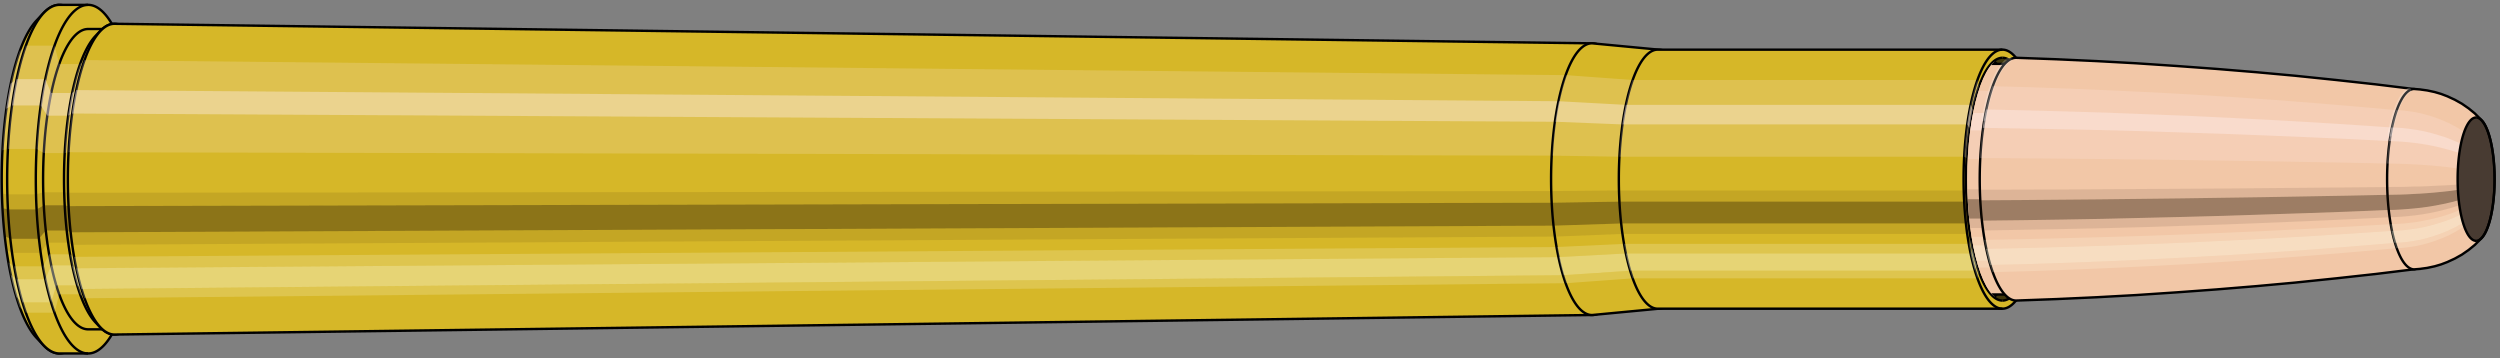 <svg viewBox="-0.425 -1.476 20.595 2.952" xmlns="http://www.w3.org/2000/svg" xmlns:xlink="http://www.w3.org/1999/xlink"><rect x="-0.425" y="-1.476" width="20.595" height="2.952" fill="#808080" stroke="none"/><defs><clipPath id="clip"><ellipse style="fill:white;stroke:none" cx="16.081"  cy="0"  rx="0.3"  ry="1"/><rect style="fill:white;" x="16.081"  y="-2"  width="100"  height="4"/></clipPath></defs><g id="calibersvg"><path style="fill:#d6b728;stroke:black;stroke-width:0.02;" d=" M -0.123 -1.308
 A 0.411 1.371 0 0 0 -0.123 1.308

 L -0.065 1.37
 A 0.431 1.436 0 1 0 -0.065 -1.37
 L -0.123 -1.308
 Z"/>
<path style="fill:#ffefef;opacity:0.2;" d=" M -0.265 -1.051
 A 0.411 1.371 0 0 0 -0.405 -0.238

 L -0.36 -0.249
 A 0.431 1.436 0 0 1 -0.212 -1.1

 L -0.265 -1.051
 Z "/>
<path style="fill:#ffefef;opacity:0.4;" d=" M -0.337 -0.787
 A 0.411 1.371 0 0 0 -0.373 -0.58

 L -0.326 -0.607
 A 0.431 1.436 0 0 1 -0.288 -0.824

 L -0.337 -0.787
 Z "/>
<path style="fill:#201000;opacity:0.1;" d=" M -0.41 0.119
 A 0.411 1.371 0 0 0 -0.405 0.238

 L -0.36 0.249
 A 0.431 1.436 0 0 1 -0.365 0.125

 L -0.41 0.119
 Z "/>
<path style="fill:#201000;opacity:0.4;" d=" M -0.405 0.238
 A 0.411 1.371 0 0 0 -0.387 0.469

 L -0.34 0.491
 A 0.431 1.436 0 0 1 -0.36 0.249

 L -0.405 0.238
 Z "/>
<path style="fill:#201000;opacity:0.1;" d=" M -0.387 0.469
 A 0.411 1.371 0 0 0 -0.373 0.58

 L -0.326 0.607
 A 0.431 1.436 0 0 1 -0.34 0.491

 L -0.387 0.469
 Z "/>
<path style="fill:#ffffe8;opacity:0.2;" d=" M -0.356 0.686
 A 0.411 1.371 0 0 0 -0.337 0.787

 L -0.288 0.824
 A 0.431 1.436 0 0 1 -0.309 0.718

 L -0.356 0.686
 Z "/>
<path style="fill:#ffffe8;opacity:0.4;" d=" M -0.337 0.787
 A 0.411 1.371 0 0 0 -0.291 0.97

 L -0.24 1.015
 A 0.431 1.436 0 0 1 -0.288 0.824

 L -0.337 0.787
 Z "/>
<path style="fill:#ffffe8;opacity:0.2;" d=" M -0.291 0.97
 A 0.411 1.371 0 0 0 -0.265 1.051

 L -0.212 1.1
 A 0.431 1.436 0 0 1 -0.24 1.015

 L -0.291 0.97
 Z "/>
<path style="fill:#d6b728;stroke:black;stroke-width:0.02;" d=" M 0.065 -1.436
 A 0.431 1.436 0 0 0 0.065 1.436

 L 0.301 1.436
 A 0.431 1.436 0 0 0 0.301 -1.436
 L 0.065 -1.436
 Z "/>
<path style="fill:#ffefef;opacity:0.2;" d=" M -0.212 -1.1
 A 0.431 1.436 0 0 0 -0.36 -0.249

 L -0.123 -0.249
 A 0.431 1.436 0 0 1 0.024 -1.1

 L -0.212 -1.1
 Z "/>
<path style="fill:#ffefef;opacity:0.4;" d=" M -0.288 -0.824
 A 0.431 1.436 0 0 0 -0.326 -0.607

 L -0.089 -0.607
 A 0.431 1.436 0 0 1 -0.052 -0.824

 L -0.288 -0.824
 Z "/>
<path style="fill:#201000;opacity:0.1;" d=" M -0.365 0.125
 A 0.431 1.436 0 0 0 -0.36 0.249

 L -0.123 0.249
 A 0.431 1.436 0 0 1 -0.128 0.125

 L -0.365 0.125
 Z "/>
<path style="fill:#201000;opacity:0.4;" d=" M -0.36 0.249
 A 0.431 1.436 0 0 0 -0.34 0.491

 L -0.104 0.491
 A 0.431 1.436 0 0 1 -0.123 0.249

 L -0.36 0.249
 Z "/>
<path style="fill:#201000;opacity:0.1;" d=" M -0.34 0.491
 A 0.431 1.436 0 0 0 -0.326 0.607

 L -0.089 0.607
 A 0.431 1.436 0 0 1 -0.104 0.491

 L -0.34 0.491
 Z "/>
<path style="fill:#ffffe8;opacity:0.2;" d=" M -0.309 0.718
 A 0.431 1.436 0 0 0 -0.288 0.824

 L -0.052 0.824
 A 0.431 1.436 0 0 1 -0.072 0.718

 L -0.309 0.718
 Z "/>
<path style="fill:#ffffe8;opacity:0.4;" d=" M -0.288 0.824
 A 0.431 1.436 0 0 0 -0.24 1.015

 L -0.003 1.015
 A 0.431 1.436 0 0 1 -0.052 0.824

 L -0.288 0.824
 Z "/>
<path style="fill:#ffffe8;opacity:0.2;" d=" M -0.24 1.015
 A 0.431 1.436 0 0 0 -0.212 1.1

 L 0.024 1.1
 A 0.431 1.436 0 0 1 -0.003 1.015

 L -0.24 1.015
 Z "/>
<path style="fill:#d6b728;stroke:black;stroke-width:0.02;" d=" M 0.301 -1.237
 A 0.371 1.237 0 0 0 0.301 1.237

 L 0.473 1.237
 A 0.371 1.237 0 0 0 0.473 -1.237
 L 0.301 -1.237
 Z "/>
<path style="fill:none;stroke:black;stroke-width:0.02;" d=" M 0.301 -1.436
 A 0.431 1.436 0 0 0 0.301 1.436
"/>
<path style="fill:#ffefef;opacity:0.2;" d=" M 0.024 -1.1
 A 0.431 1.436 0 0 0 -0.123 -0.249

 L -0.064 -0.215
 L 0.108 -0.215
 A 0.371 1.237 0 0 1 0.235 -0.948

 L 0.063 -0.948
 L 0.024 -1.1
 Z "/>
<path style="fill:#ffefef;opacity:0.4;" d=" M -0.052 -0.824
 A 0.431 1.436 0 0 0 -0.089 -0.607

 L -0.035 -0.523
 L 0.137 -0.523
 A 0.371 1.237 0 0 1 0.169 -0.71

 L -0.003 -0.71
 L -0.052 -0.824
 Z "/>
<path style="fill:#201000;opacity:0.1;" d=" M -0.128 0.125
 A 0.431 1.436 0 0 0 -0.123 0.249

 L -0.064 0.215
 L 0.108 0.215
 A 0.371 1.237 0 0 1 0.104 0.108

 L -0.069 0.108
 L -0.128 0.125
 Z "/>
<path style="fill:#201000;opacity:0.4;" d=" M -0.123 0.249
 A 0.431 1.436 0 0 0 -0.104 0.491

 L -0.048 0.423
 L 0.125 0.423
 A 0.371 1.237 0 0 1 0.108 0.215

 L -0.064 0.215
 L -0.123 0.249
 Z "/>
<path style="fill:#201000;opacity:0.1;" d=" M -0.104 0.491
 A 0.431 1.436 0 0 0 -0.089 0.607

 L -0.035 0.523
 L 0.137 0.523
 A 0.371 1.237 0 0 1 0.125 0.423

 L -0.048 0.423
 L -0.104 0.491
 Z "/>
<path style="fill:#ffffe8;opacity:0.2;" d=" M -0.072 0.718
 A 0.431 1.436 0 0 0 -0.052 0.824

 L -0.003 0.71
 L 0.169 0.71
 A 0.371 1.237 0 0 1 0.152 0.619

 L -0.02 0.619
 L -0.072 0.718
 Z "/>
<path style="fill:#ffffe8;opacity:0.4;" d=" M -0.052 0.824
 A 0.431 1.436 0 0 0 -0.003 1.015

 L 0.039 0.875
 L 0.211 0.875
 A 0.371 1.237 0 0 1 0.169 0.71

 L -0.003 0.71
 L -0.052 0.824
 Z "/>
<path style="fill:#ffffe8;opacity:0.2;" d=" M -0.003 1.015
 A 0.431 1.436 0 0 0 0.024 1.1

 L 0.063 0.948
 L 0.235 0.948
 A 0.371 1.237 0 0 1 0.211 0.875

 L 0.039 0.875
 L -0.003 1.015
 Z "/>
<path style="fill:#d6b728;stroke:black;stroke-width:0.02;" d=" M 0.362 -1.18
 A 0.371 1.237 0 0 0 0.362 1.18

 L 0.401 1.221
 A 0.384 1.28 0 1 0 0.401 -1.221
 L 0.362 -1.18
 Z "/>
<path style="fill:#ffefef;opacity:0.2;" d=" M 0.235 -0.948
 A 0.371 1.237 0 0 0 0.108 -0.215

 L 0.138 -0.222
 A 0.384 1.28 0 0 1 0.27 -0.981

 L 0.235 -0.948
 Z "/>
<path style="fill:#ffefef;opacity:0.4;" d=" M 0.169 -0.71
 A 0.371 1.237 0 0 0 0.137 -0.523

 L 0.168 -0.541
 A 0.384 1.28 0 0 1 0.202 -0.734

 L 0.169 -0.71
 Z "/>
<path style="fill:#201000;opacity:0.1;" d=" M 0.104 0.108
 A 0.371 1.237 0 0 0 0.108 0.215

 L 0.138 0.222
 A 0.384 1.28 0 0 1 0.134 0.112

 L 0.104 0.108
 Z "/>
<path style="fill:#201000;opacity:0.4;" d=" M 0.108 0.215
 A 0.371 1.237 0 0 0 0.125 0.423

 L 0.155 0.438
 A 0.384 1.28 0 0 1 0.138 0.222

 L 0.108 0.215
 Z "/>
<path style="fill:#201000;opacity:0.1;" d=" M 0.125 0.423
 A 0.371 1.237 0 0 0 0.137 0.523

 L 0.168 0.541
 A 0.384 1.28 0 0 1 0.155 0.438

 L 0.125 0.423
 Z "/>
<path style="fill:#ffffe8;opacity:0.2;" d=" M 0.152 0.619
 A 0.371 1.237 0 0 0 0.169 0.71

 L 0.202 0.734
 A 0.384 1.28 0 0 1 0.184 0.64

 L 0.152 0.619
 Z "/>
<path style="fill:#ffffe8;opacity:0.4;" d=" M 0.169 0.71
 A 0.371 1.237 0 0 0 0.211 0.875

 L 0.245 0.905
 A 0.384 1.28 0 0 1 0.202 0.734

 L 0.169 0.71
 Z "/>
<path style="fill:#ffffe8;opacity:0.2;" d=" M 0.211 0.875
 A 0.371 1.237 0 0 0 0.235 0.948

 L 0.27 0.981
 A 0.384 1.28 0 0 1 0.245 0.905

 L 0.211 0.875
 Z "/>
<path style="fill:#d6b728;stroke:black;stroke-width:0.02;" d=" M 0.518 -1.28
 A 0.384 1.28 0 1 0 0.518 1.28

 L 12.694 1.119
 A 0.336 1.119 0 0 0 12.694 -1.119
 L 0.518 -1.28
 Z "/>
<path style="fill:#ffefef;opacity:0.2;" d=" M 0.27 -0.981
 A 0.384 1.28 0 0 0 0.138 -0.222

 L 12.363 -0.194
 A 0.336 1.119 0 0 1 12.477 -0.857

 L 0.27 -0.981
 Z "/>
<path style="fill:#ffefef;opacity:0.4;" d=" M 0.202 -0.734
 A 0.384 1.28 0 0 0 0.168 -0.541

 L 12.389 -0.473
 A 0.336 1.119 0 0 1 12.418 -0.642

 L 0.202 -0.734
 Z "/>
<path style="fill:#201000;opacity:0.1;" d=" M 0.134 0.112
 A 0.384 1.28 0 0 0 0.138 0.222

 L 12.363 0.194
 A 0.336 1.119 0 0 1 12.359 0.098

 L 0.134 0.112
 Z "/>
<path style="fill:#201000;opacity:0.4;" d=" M 0.138 0.222
 A 0.384 1.28 0 0 0 0.155 0.438

 L 12.378 0.383
 A 0.336 1.119 0 0 1 12.363 0.194

 L 0.138 0.222
 Z "/>
<path style="fill:#201000;opacity:0.1;" d=" M 0.155 0.438
 A 0.384 1.28 0 0 0 0.168 0.541

 L 12.389 0.473
 A 0.336 1.119 0 0 1 12.378 0.383

 L 0.155 0.438
 Z "/>
<path style="fill:#ffffe8;opacity:0.2;" d=" M 0.184 0.64
 A 0.384 1.28 0 0 0 0.202 0.734

 L 12.418 0.642
 A 0.336 1.119 0 0 1 12.402 0.559

 L 0.184 0.64
 Z "/>
<path style="fill:#ffffe8;opacity:0.4;" d=" M 0.202 0.734
 A 0.384 1.28 0 0 0 0.245 0.905

 L 12.456 0.791
 A 0.336 1.119 0 0 1 12.418 0.642

 L 0.202 0.734
 Z "/>
<path style="fill:#ffffe8;opacity:0.2;" d=" M 0.245 0.905
 A 0.384 1.28 0 0 0 0.27 0.981

 L 12.477 0.857
 A 0.336 1.119 0 0 1 12.456 0.791

 L 0.245 0.905
 Z "/>
<path style="fill:#d6b728;stroke:black;stroke-width:0.02;" d=" M 12.703 -1.118
 A 0.336 1.119 0 1 0 12.703 1.118

 L 13.24 1.067
 A 0.32 1.067 0 0 0 13.24 -1.067
 L 12.703 -1.118
 Z "/>
<path style="fill:#ffefef;opacity:0.2;" d=" M 12.477 -0.857
 A 0.336 1.119 0 0 0 12.363 -0.194

 L 12.916 -0.185
 A 0.32 1.067 0 0 1 13.025 -0.817

 L 12.477 -0.857
 Z "/>
<path style="fill:#ffefef;opacity:0.4;" d=" M 12.418 -0.642
 A 0.336 1.119 0 0 0 12.389 -0.473

 L 12.941 -0.451
 A 0.32 1.067 0 0 1 12.969 -0.612

 L 12.418 -0.642
 Z "/>
<path style="fill:#201000;opacity:0.1;" d=" M 12.359 0.098
 A 0.336 1.119 0 0 0 12.363 0.194

 L 12.916 0.185
 A 0.32 1.067 0 0 1 12.912 0.093

 L 12.359 0.098
 Z "/>
<path style="fill:#201000;opacity:0.4;" d=" M 12.363 0.194
 A 0.336 1.119 0 0 0 12.378 0.383

 L 12.93 0.365
 A 0.32 1.067 0 0 1 12.916 0.185

 L 12.363 0.194
 Z "/>
<path style="fill:#201000;opacity:0.1;" d=" M 12.378 0.383
 A 0.336 1.119 0 0 0 12.389 0.473

 L 12.941 0.451
 A 0.32 1.067 0 0 1 12.93 0.365

 L 12.378 0.383
 Z "/>
<path style="fill:#ffffe8;opacity:0.2;" d=" M 12.402 0.559
 A 0.336 1.119 0 0 0 12.418 0.642

 L 12.969 0.612
 A 0.32 1.067 0 0 1 12.954 0.533

 L 12.402 0.559
 Z "/>
<path style="fill:#ffffe8;opacity:0.4;" d=" M 12.418 0.642
 A 0.336 1.119 0 0 0 12.456 0.791

 L 13.005 0.754
 A 0.32 1.067 0 0 1 12.969 0.612

 L 12.418 0.642
 Z "/>
<path style="fill:#ffffe8;opacity:0.2;" d=" M 12.456 0.791
 A 0.336 1.119 0 0 0 12.477 0.857

 L 13.025 0.817
 A 0.32 1.067 0 0 1 13.005 0.754

 L 12.456 0.791
 Z "/>
<path style="fill:#d6b728;stroke:black;stroke-width:0.02;" d=" M 13.231 -1.067
 A 0.32 1.067 0 1 0 13.231 1.067

 L 16.071 1.067
 A 0.32 1.067 0 0 0 16.071 -1.067
 L 13.231 -1.067
 Z "/>
<path style="fill:#ffefef;opacity:0.2;" d=" M 13.025 -0.817
 A 0.32 1.067 0 0 0 12.916 -0.185

 L 15.756 -0.185
 A 0.32 1.067 0 0 1 15.865 -0.817

 L 13.025 -0.817
 Z "/>
<path style="fill:#ffefef;opacity:0.4;" d=" M 12.969 -0.612
 A 0.32 1.067 0 0 0 12.941 -0.451

 L 15.781 -0.451
 A 0.32 1.067 0 0 1 15.809 -0.612

 L 12.969 -0.612
 Z "/>
<path style="fill:#201000;opacity:0.1;" d=" M 12.912 0.093
 A 0.32 1.067 0 0 0 12.916 0.185

 L 15.756 0.185
 A 0.32 1.067 0 0 1 15.752 0.093

 L 12.912 0.093
 Z "/>
<path style="fill:#201000;opacity:0.4;" d=" M 12.916 0.185
 A 0.32 1.067 0 0 0 12.93 0.365

 L 15.77 0.365
 A 0.32 1.067 0 0 1 15.756 0.185

 L 12.916 0.185
 Z "/>
<path style="fill:#201000;opacity:0.1;" d=" M 12.93 0.365
 A 0.32 1.067 0 0 0 12.941 0.451

 L 15.781 0.451
 A 0.32 1.067 0 0 1 15.77 0.365

 L 12.93 0.365
 Z "/>
<path style="fill:#ffffe8;opacity:0.2;" d=" M 12.954 0.533
 A 0.32 1.067 0 0 0 12.969 0.612

 L 15.809 0.612
 A 0.32 1.067 0 0 1 15.794 0.533

 L 12.954 0.533
 Z "/>
<path style="fill:#ffffe8;opacity:0.4;" d=" M 12.969 0.612
 A 0.32 1.067 0 0 0 13.005 0.754

 L 15.845 0.754
 A 0.32 1.067 0 0 1 15.809 0.612

 L 12.969 0.612
 Z "/>
<path style="fill:#ffffe8;opacity:0.2;" d=" M 13.005 0.754
 A 0.32 1.067 0 0 0 13.025 0.817

 L 15.865 0.817
 A 0.32 1.067 0 0 1 15.845 0.754

 L 13.005 0.754
 Z "/>
<ellipse style="fill:black;opacity:0.7;" cx="16.071"  cy="0"  rx="0.3"  ry="1"/>
<path style="fill:none;stroke:black;stroke-width:0.02" d=" M 16.071 1
 A 0.3 1 0 0 0 16.071 -1
"/>
<path style="fill:none;stroke:black;stroke-width:0.02;" d=" M 16.071 -1.067
 A 0.32 1.067 0 0 0 16.071 1.067
"/>
<path style="fill:none;stroke:black;stroke-width:0.02;" d=" M 16.071 -1
 A 0.3 1 0 0 0 16.071 1
"/>
<path style="fill:#ffefef;opacity:0.2;" d=" M 15.865 -0.817
 A 0.32 1.067 0 0 0 15.756 -0.185

 L 15.775 -0.174
 A 0.3 1 0 0 1 15.878 -0.766

 L 15.865 -0.817
 Z "/>
<path style="fill:#ffefef;opacity:0.4;" d=" M 15.809 -0.612
 A 0.32 1.067 0 0 0 15.781 -0.451

 L 15.799 -0.423
 A 0.3 1 0 0 1 15.825 -0.574

 L 15.809 -0.612
 Z "/>
<path style="fill:#201000;opacity:0.1;" d=" M 15.752 0.093
 A 0.32 1.067 0 0 0 15.756 0.185

 L 15.775 0.174
 A 0.3 1 0 0 1 15.772 0.087

 L 15.752 0.093
 Z "/>
<path style="fill:#201000;opacity:0.4;" d=" M 15.756 0.185
 A 0.32 1.067 0 0 0 15.77 0.365

 L 15.789 0.342
 A 0.3 1 0 0 1 15.775 0.174

 L 15.756 0.185
 Z "/>
<path style="fill:#201000;opacity:0.1;" d=" M 15.77 0.365
 A 0.32 1.067 0 0 0 15.781 0.451

 L 15.799 0.423
 A 0.3 1 0 0 1 15.789 0.342

 L 15.77 0.365
 Z "/>
<path style="fill:#ffffe8;opacity:0.2;" d=" M 15.794 0.533
 A 0.32 1.067 0 0 0 15.809 0.612

 L 15.825 0.574
 A 0.3 1 0 0 1 15.811 0.5

 L 15.794 0.533
 Z "/>
<path style="fill:#ffffe8;opacity:0.4;" d=" M 15.809 0.612
 A 0.32 1.067 0 0 0 15.845 0.754

 L 15.859 0.707
 A 0.3 1 0 0 1 15.825 0.574

 L 15.809 0.612
 Z "/>
<path style="fill:#ffffe8;opacity:0.2;" d=" M 15.845 0.754
 A 0.32 1.067 0 0 0 15.865 0.817

 L 15.878 0.766
 A 0.3 1 0 0 1 15.859 0.707

 L 15.845 0.754
 Z "/>
</g><g clip-path="url(#clip)"><g id="bulletsvg" transform="translate(12.817 0)"><path style="fill:#f2c7a7;stroke:black;stroke-width:0.02;" d=" M -0.104 -0.862
 A 0.279 0.929 0 0 0 -0.104 0.862

 L -0.054 0.928
 A 0.3 1 0 1 0 -0.054 -0.928
 L -0.104 -0.862
 Z"/>
<path style="fill:#ffefef;opacity:0.2;" d=" M -0.179 -0.712
 A 0.279 0.929 0 0 0 -0.275 -0.161

 L -0.238 -0.174
 A 0.3 1 0 0 1 -0.136 -0.766

 L -0.179 -0.712
 Z "/>
<path style="fill:#ffefef;opacity:0.4;" d=" M -0.228 -0.533
 A 0.279 0.929 0 0 0 -0.253 -0.393

 L -0.215 -0.423
 A 0.3 1 0 0 1 -0.189 -0.574

 L -0.228 -0.533
 Z "/>
<path style="fill:#201000;opacity:0.1;" d=" M -0.278 0.081
 A 0.279 0.929 0 0 0 -0.275 0.161

 L -0.238 0.174
 A 0.3 1 0 0 1 -0.242 0.087

 L -0.278 0.081
 Z "/>
<path style="fill:#201000;opacity:0.4;" d=" M -0.275 0.161
 A 0.279 0.929 0 0 0 -0.262 0.318

 L -0.225 0.342
 A 0.3 1 0 0 1 -0.238 0.174

 L -0.275 0.161
 Z "/>
<path style="fill:#201000;opacity:0.1;" d=" M -0.262 0.318
 A 0.279 0.929 0 0 0 -0.253 0.393

 L -0.215 0.423
 A 0.3 1 0 0 1 -0.225 0.342

 L -0.262 0.318
 Z "/>
<path style="fill:#ffffe8;opacity:0.2;" d=" M -0.241 0.465
 A 0.279 0.929 0 0 0 -0.228 0.533

 L -0.189 0.574
 A 0.3 1 0 0 1 -0.203 0.5

 L -0.241 0.465
 Z "/>
<path style="fill:#ffffe8;opacity:0.4;" d=" M -0.228 0.533
 A 0.279 0.929 0 0 0 -0.197 0.657

 L -0.155 0.707
 A 0.3 1 0 0 1 -0.189 0.574

 L -0.228 0.533
 Z "/>
<path style="fill:#ffffe8;opacity:0.2;" d=" M -0.197 0.657
 A 0.279 0.929 0 0 0 -0.179 0.712

 L -0.136 0.766
 A 0.3 1 0 0 1 -0.155 0.707

 L -0.197 0.657
 Z "/>
<path style="fill:#f2c7a7;stroke:black;stroke-width:0.02;" d=" M 0.057 -1
 A 0.3 1 0 0 0 0.057 1

 L 3.113 1
 A 0.3 1 0 0 0 3.113 -1
 L 0.057 -1
 Z "/>
<path style="fill:#ffefef;opacity:0.2;" d=" M -0.136 -0.766
 A 0.3 1 0 0 0 -0.238 -0.174

 L 2.817 -0.174
 A 0.3 1 0 0 1 2.92 -0.766

 L -0.136 -0.766
 Z "/>
<path style="fill:#ffefef;opacity:0.4;" d=" M -0.189 -0.574
 A 0.3 1 0 0 0 -0.215 -0.423

 L 2.841 -0.423
 A 0.3 1 0 0 1 2.867 -0.574

 L -0.189 -0.574
 Z "/>
<path style="fill:#201000;opacity:0.1;" d=" M -0.242 0.087
 A 0.3 1 0 0 0 -0.238 0.174

 L 2.817 0.174
 A 0.3 1 0 0 1 2.814 0.087

 L -0.242 0.087
 Z "/>
<path style="fill:#201000;opacity:0.4;" d=" M -0.238 0.174
 A 0.3 1 0 0 0 -0.225 0.342

 L 2.831 0.342
 A 0.3 1 0 0 1 2.817 0.174

 L -0.238 0.174
 Z "/>
<path style="fill:#201000;opacity:0.1;" d=" M -0.225 0.342
 A 0.3 1 0 0 0 -0.215 0.423

 L 2.841 0.423
 A 0.3 1 0 0 1 2.831 0.342

 L -0.225 0.342
 Z "/>
<path style="fill:#ffffe8;opacity:0.2;" d=" M -0.203 0.5
 A 0.3 1 0 0 0 -0.189 0.574

 L 2.867 0.574
 A 0.3 1 0 0 1 2.853 0.5

 L -0.203 0.5
 Z "/>
<path style="fill:#ffffe8;opacity:0.4;" d=" M -0.189 0.574
 A 0.3 1 0 0 0 -0.155 0.707

 L 2.901 0.707
 A 0.3 1 0 0 1 2.867 0.574

 L -0.189 0.574
 Z "/>
<path style="fill:#ffffe8;opacity:0.2;" d=" M -0.155 0.707
 A 0.3 1 0 0 0 -0.136 0.766

 L 2.92 0.766
 A 0.3 1 0 0 1 2.901 0.707

 L -0.155 0.707
 Z "/>
<path style="fill:#f2c7a7;stroke:black;stroke-width:0.02;" d=" M 3.113 -0.95
 A 0.285 0.95 0 0 0 3.113 0.95

 L 3.363 0.95
 A 0.285 0.95 0 0 0 3.363 -0.95
 L 3.113 -0.95
 Z "/>
<path style="fill:none;stroke:black;stroke-width:0.02;" d=" M 3.113 -1
 A 0.3 1 0 0 0 3.113 1
"/>
<path style="fill:#ffefef;opacity:0.2;" d=" M 2.92 -0.766
 A 0.3 1 0 0 0 2.817 -0.174

 L 2.832 -0.165
 L 3.083 -0.165
 A 0.285 0.95 0 0 1 3.18 -0.728

 L 2.93 -0.728
 L 2.92 -0.766
 Z "/>
<path style="fill:#ffefef;opacity:0.4;" d=" M 2.867 -0.574
 A 0.3 1 0 0 0 2.841 -0.423

 L 2.855 -0.402
 L 3.105 -0.402
 A 0.285 0.95 0 0 1 3.13 -0.545

 L 2.879 -0.545
 L 2.867 -0.574
 Z "/>
<path style="fill:#201000;opacity:0.1;" d=" M 2.814 0.087
 A 0.3 1 0 0 0 2.817 0.174

 L 2.832 0.165
 L 3.083 0.165
 A 0.285 0.95 0 0 1 3.079 0.083

 L 2.829 0.083
 L 2.814 0.087
 Z "/>
<path style="fill:#201000;opacity:0.4;" d=" M 2.817 0.174
 A 0.3 1 0 0 0 2.831 0.342

 L 2.845 0.325
 L 3.095 0.325
 A 0.285 0.95 0 0 1 3.083 0.165

 L 2.832 0.165
 L 2.817 0.174
 Z "/>
<path style="fill:#201000;opacity:0.1;" d=" M 2.831 0.342
 A 0.3 1 0 0 0 2.841 0.423

 L 2.855 0.402
 L 3.105 0.402
 A 0.285 0.95 0 0 1 3.095 0.325

 L 2.845 0.325
 L 2.831 0.342
 Z "/>
<path style="fill:#ffffe8;opacity:0.2;" d=" M 2.853 0.5
 A 0.3 1 0 0 0 2.867 0.574

 L 2.879 0.545
 L 3.13 0.545
 A 0.285 0.95 0 0 1 3.116 0.475

 L 2.866 0.475
 L 2.853 0.5
 Z "/>
<path style="fill:#ffffe8;opacity:0.4;" d=" M 2.867 0.574
 A 0.3 1 0 0 0 2.901 0.707

 L 2.911 0.672
 L 3.162 0.672
 A 0.285 0.95 0 0 1 3.13 0.545

 L 2.879 0.545
 L 2.867 0.574
 Z "/>
<path style="fill:#ffffe8;opacity:0.2;" d=" M 2.901 0.707
 A 0.3 1 0 0 0 2.92 0.766

 L 2.93 0.728
 L 3.18 0.728
 A 0.285 0.95 0 0 1 3.162 0.672

 L 2.911 0.672
 L 2.901 0.707
 Z "/>
<path style="fill:#f2c7a7;stroke:black;stroke-width:0.02;" d=" M 3.367 -1
 A 0.3 1 0 1 0 3.367 1

 L 3.694 0.988
 A 0.296 0.988 0 0 0 3.695 0.988
 L 4.023 0.973
 A 0.292 0.973 0 0 0 4.024 0.973
 L 4.351 0.955
 A 0.286 0.955 0 0 0 4.352 0.955
 L 4.68 0.933
 A 0.28 0.934 0 0 0 4.681 0.933
 L 5.008 0.909
 A 0.273 0.909 0 0 0 5.009 0.909
 L 5.336 0.882
 A 0.265 0.882 0 0 0 5.337 0.882
 L 5.665 0.852
 A 0.256 0.852 0 0 0 5.665 0.852
 L 5.993 0.818
 A 0.246 0.819 0 0 0 5.994 0.818
 L 6.321 0.782
 A 0.235 0.782 0 0 0 6.322 0.782
 L 6.649 0.742
 A 0.223 0.743 0 0 0 6.649 -0.742
 L 6.322 -0.782
 A 0.235 0.782 0 0 0 6.321 -0.782
 L 5.994 -0.818
 A 0.246 0.819 0 0 0 5.993 -0.818
 L 5.665 -0.852
 A 0.256 0.852 0 0 0 5.665 -0.852
 L 5.337 -0.882
 A 0.265 0.882 0 0 0 5.336 -0.882
 L 5.009 -0.909
 A 0.273 0.909 0 0 0 5.008 -0.909
 L 4.681 -0.933
 A 0.28 0.934 0 0 0 4.68 -0.933
 L 4.352 -0.955
 A 0.286 0.955 0 0 0 4.351 -0.955
 L 4.024 -0.973
 A 0.292 0.973 0 0 0 4.023 -0.973
 L 3.695 -0.988
 A 0.296 0.988 0 0 0 3.694 -0.988
 L 3.367 -1
 Z "/>
<path style="fill:#ffefef;opacity:0.2;" d=" M 3.171 -0.766
 A 0.3 1 0 0 0 3.068 -0.174

 L 3.399 -0.172
 L 3.731 -0.169
 L 4.064 -0.166
 L 4.399 -0.162
 L 4.733 -0.158
 L 5.069 -0.153
 L 5.406 -0.148
 L 5.744 -0.142
 L 6.082 -0.136
 L 6.421 -0.129
 A 0.223 0.743 0 0 1 6.498 -0.569

 L 6.162 -0.599
 L 5.827 -0.627
 L 5.493 -0.653
 L 5.16 -0.676
 L 4.827 -0.697
 L 4.494 -0.715
 L 4.162 -0.731
 L 3.831 -0.745
 L 3.501 -0.757
 L 3.171 -0.766
 Z "/>
<path style="fill:#ffefef;opacity:0.4;" d=" M 3.118 -0.574
 A 0.3 1 0 0 0 3.091 -0.423

 L 3.422 -0.417
 L 3.754 -0.411
 L 4.087 -0.404
 L 4.42 -0.395
 L 4.755 -0.384
 L 5.09 -0.373
 L 5.426 -0.36
 L 5.763 -0.346
 L 6.1 -0.331
 L 6.439 -0.314
 A 0.223 0.743 0 0 1 6.458 -0.426

 L 6.121 -0.449
 L 5.784 -0.47
 L 5.448 -0.489
 L 5.113 -0.506
 L 4.779 -0.522
 L 4.445 -0.535
 L 4.112 -0.548
 L 3.78 -0.558
 L 3.448 -0.567
 L 3.118 -0.574
 Z "/>
<path style="fill:#201000;opacity:0.1;" d=" M 3.064 0.087
 A 0.3 1 0 0 0 3.068 0.174

 L 3.399 0.172
 L 3.731 0.169
 L 4.064 0.166
 L 4.399 0.162
 L 4.733 0.158
 L 5.069 0.153
 L 5.406 0.148
 L 5.744 0.142
 L 6.082 0.136
 L 6.421 0.129
 A 0.223 0.743 0 0 1 6.419 0.065

 L 6.079 0.068
 L 5.741 0.071
 L 5.403 0.074
 L 5.066 0.077
 L 4.73 0.079
 L 4.395 0.081
 L 4.061 0.083
 L 3.728 0.085
 L 3.396 0.086
 L 3.064 0.087
 Z "/>
<path style="fill:#201000;opacity:0.4;" d=" M 3.068 0.174
 A 0.3 1 0 0 0 3.081 0.342

 L 3.413 0.338
 L 3.745 0.333
 L 4.077 0.327
 L 4.411 0.319
 L 4.746 0.311
 L 5.081 0.302
 L 5.417 0.291
 L 5.755 0.28
 L 6.093 0.268
 L 6.431 0.254
 A 0.223 0.743 0 0 1 6.421 0.129

 L 6.082 0.136
 L 5.744 0.142
 L 5.406 0.148
 L 5.069 0.153
 L 4.733 0.158
 L 4.399 0.162
 L 4.064 0.166
 L 3.731 0.169
 L 3.399 0.172
 L 3.068 0.174
 Z "/>
<path style="fill:#201000;opacity:0.1;" d=" M 3.081 0.342
 A 0.3 1 0 0 0 3.091 0.423

 L 3.422 0.417
 L 3.754 0.411
 L 4.087 0.404
 L 4.42 0.395
 L 4.755 0.384
 L 5.09 0.373
 L 5.426 0.36
 L 5.763 0.346
 L 6.1 0.331
 L 6.439 0.314
 A 0.223 0.743 0 0 1 6.431 0.254

 L 6.093 0.268
 L 5.755 0.28
 L 5.417 0.291
 L 5.081 0.302
 L 4.746 0.311
 L 4.411 0.319
 L 4.077 0.327
 L 3.745 0.333
 L 3.413 0.338
 L 3.081 0.342
 Z "/>
<path style="fill:#ffffe8;opacity:0.2;" d=" M 3.103 0.5
 A 0.3 1 0 0 0 3.118 0.574

 L 3.448 0.567
 L 3.78 0.558
 L 4.112 0.548
 L 4.445 0.535
 L 4.779 0.522
 L 5.113 0.506
 L 5.448 0.489
 L 5.784 0.47
 L 6.121 0.449
 L 6.458 0.426
 A 0.223 0.743 0 0 1 6.448 0.371

 L 6.11 0.391
 L 5.773 0.409
 L 5.436 0.426
 L 5.101 0.441
 L 4.766 0.455
 L 4.432 0.467
 L 4.098 0.477
 L 3.766 0.486
 L 3.434 0.494
 L 3.103 0.5
 Z "/>
<path style="fill:#ffffe8;opacity:0.4;" d=" M 3.118 0.574
 A 0.3 1 0 0 0 3.151 0.707

 L 3.482 0.699
 L 3.812 0.688
 L 4.144 0.675
 L 4.476 0.66
 L 4.809 0.643
 L 5.143 0.624
 L 5.477 0.602
 L 5.812 0.579
 L 6.147 0.553
 L 6.483 0.525
 A 0.223 0.743 0 0 1 6.458 0.426

 L 6.121 0.449
 L 5.784 0.47
 L 5.448 0.489
 L 5.113 0.506
 L 4.779 0.522
 L 4.445 0.535
 L 4.112 0.548
 L 3.78 0.558
 L 3.448 0.567
 L 3.118 0.574
 Z "/>
<path style="fill:#ffffe8;opacity:0.2;" d=" M 3.151 0.707
 A 0.3 1 0 0 0 3.171 0.766

 L 3.501 0.757
 L 3.831 0.745
 L 4.162 0.731
 L 4.494 0.715
 L 4.827 0.697
 L 5.16 0.676
 L 5.493 0.653
 L 5.827 0.627
 L 6.162 0.599
 L 6.498 0.569
 A 0.223 0.743 0 0 1 6.483 0.525

 L 6.147 0.553
 L 5.812 0.579
 L 5.477 0.602
 L 5.143 0.624
 L 4.809 0.643
 L 4.476 0.66
 L 4.144 0.675
 L 3.812 0.688
 L 3.482 0.699
 L 3.151 0.707
 Z "/>
<path style="fill:#f2c7a7;stroke:black;stroke-width:0.02;" d=" M 6.646 -0.743
 A 0.223 0.743 0 1 0 6.646 0.743

 L 6.697 0.739
 A 0.222 0.739 0 0 0 6.702 0.738
 L 6.753 0.731
 A 0.219 0.732 0 0 0 6.758 0.73
 L 6.809 0.719
 A 0.216 0.72 0 0 0 6.814 0.718
 L 6.865 0.703
 A 0.212 0.705 0 0 0 6.871 0.701
 L 6.921 0.682
 A 0.206 0.686 0 0 0 6.927 0.679
 L 6.977 0.656
 A 0.199 0.662 0 0 0 6.983 0.653
 L 7.033 0.625
 A 0.19 0.634 0 0 0 7.04 0.621
 L 7.089 0.587
 A 0.18 0.599 0 0 0 7.096 0.582
 L 7.145 0.542
 A 0.167 0.558 0 0 0 7.153 0.534
 L 7.2 0.487
 A 0.152 0.508 0 0 0 7.2 -0.487
 L 7.153 -0.534
 A 0.167 0.558 0 0 0 7.145 -0.542
 L 7.096 -0.582
 A 0.18 0.599 0 0 0 7.089 -0.587
 L 7.04 -0.621
 A 0.19 0.634 0 0 0 7.033 -0.625
 L 6.983 -0.653
 A 0.199 0.662 0 0 0 6.977 -0.656
 L 6.927 -0.679
 A 0.206 0.686 0 0 0 6.921 -0.682
 L 6.871 -0.701
 A 0.212 0.705 0 0 0 6.865 -0.703
 L 6.814 -0.718
 A 0.216 0.72 0 0 0 6.809 -0.719
 L 6.758 -0.73
 A 0.219 0.732 0 0 0 6.753 -0.731
 L 6.702 -0.738
 A 0.222 0.739 0 0 0 6.697 -0.739
 L 6.646 -0.743
 Z "/>
<path style="fill:#ffefef;opacity:0.2;" d=" M 6.498 -0.569
 A 0.223 0.743 0 0 0 6.421 -0.129

 L 6.474 -0.128
 L 6.528 -0.127
 L 6.583 -0.125
 L 6.638 -0.122
 L 6.696 -0.119
 L 6.754 -0.115
 L 6.814 -0.11
 L 6.876 -0.104
 L 6.94 -0.097
 L 7.006 -0.088
 A 0.152 0.508 0 0 1 7.058 -0.389

 L 6.997 -0.427
 L 6.938 -0.459
 L 6.879 -0.485
 L 6.822 -0.507
 L 6.766 -0.525
 L 6.711 -0.54
 L 6.657 -0.552
 L 6.603 -0.56
 L 6.55 -0.566
 L 6.498 -0.569
 Z "/>
<path style="fill:#ffefef;opacity:0.4;" d=" M 6.458 -0.426
 A 0.223 0.743 0 0 0 6.439 -0.314

 L 6.491 -0.312
 L 6.545 -0.309
 L 6.599 -0.304
 L 6.655 -0.298
 L 6.712 -0.29
 L 6.77 -0.28
 L 6.829 -0.268
 L 6.89 -0.253
 L 6.953 -0.236
 L 7.018 -0.215
 A 0.152 0.508 0 0 1 7.031 -0.292

 L 6.967 -0.32
 L 6.906 -0.344
 L 6.846 -0.363
 L 6.787 -0.38
 L 6.73 -0.394
 L 6.674 -0.405
 L 6.618 -0.413
 L 6.564 -0.42
 L 6.511 -0.424
 L 6.458 -0.426
 Z "/>
<path style="fill:#201000;opacity:0.1;" d=" M 6.419 0.065
 A 0.223 0.743 0 0 0 6.421 0.129

 L 6.474 0.128
 L 6.528 0.127
 L 6.583 0.125
 L 6.638 0.122
 L 6.696 0.119
 L 6.754 0.115
 L 6.814 0.11
 L 6.876 0.104
 L 6.94 0.097
 L 7.006 0.088
 A 0.152 0.508 0 0 1 7.004 0.044

 L 6.938 0.049
 L 6.874 0.052
 L 6.812 0.055
 L 6.752 0.058
 L 6.693 0.06
 L 6.636 0.061
 L 6.58 0.063
 L 6.525 0.064
 L 6.471 0.064
 L 6.419 0.065
 Z "/>
<path style="fill:#201000;opacity:0.4;" d=" M 6.421 0.129
 A 0.223 0.743 0 0 0 6.431 0.254

 L 6.484 0.253
 L 6.538 0.25
 L 6.592 0.246
 L 6.648 0.241
 L 6.705 0.235
 L 6.763 0.227
 L 6.823 0.217
 L 6.884 0.205
 L 6.947 0.191
 L 7.013 0.174
 A 0.152 0.508 0 0 1 7.006 0.088

 L 6.94 0.097
 L 6.876 0.104
 L 6.814 0.11
 L 6.754 0.115
 L 6.696 0.119
 L 6.638 0.122
 L 6.583 0.125
 L 6.528 0.127
 L 6.474 0.128
 L 6.421 0.129
 Z "/>
<path style="fill:#201000;opacity:0.1;" d=" M 6.431 0.254
 A 0.223 0.743 0 0 0 6.439 0.314

 L 6.491 0.312
 L 6.545 0.309
 L 6.599 0.304
 L 6.655 0.298
 L 6.712 0.29
 L 6.77 0.28
 L 6.829 0.268
 L 6.89 0.253
 L 6.953 0.236
 L 7.018 0.215
 A 0.152 0.508 0 0 1 7.013 0.174

 L 6.947 0.191
 L 6.884 0.205
 L 6.823 0.217
 L 6.763 0.227
 L 6.705 0.235
 L 6.648 0.241
 L 6.592 0.246
 L 6.538 0.25
 L 6.484 0.253
 L 6.431 0.254
 Z "/>
<path style="fill:#ffffe8;opacity:0.2;" d=" M 6.448 0.371
 A 0.223 0.743 0 0 0 6.458 0.426

 L 6.511 0.424
 L 6.564 0.42
 L 6.618 0.413
 L 6.674 0.405
 L 6.73 0.394
 L 6.787 0.38
 L 6.846 0.363
 L 6.906 0.344
 L 6.967 0.32
 L 7.031 0.292
 A 0.152 0.508 0 0 1 7.024 0.254

 L 6.96 0.279
 L 6.897 0.3
 L 6.837 0.317
 L 6.778 0.331
 L 6.72 0.343
 L 6.664 0.353
 L 6.608 0.36
 L 6.554 0.366
 L 6.5 0.369
 L 6.448 0.371
 Z "/>
<path style="fill:#ffffe8;opacity:0.4;" d=" M 6.458 0.426
 A 0.223 0.743 0 0 0 6.483 0.525

 L 6.536 0.522
 L 6.589 0.517
 L 6.643 0.509
 L 6.697 0.499
 L 6.753 0.485
 L 6.809 0.468
 L 6.867 0.448
 L 6.926 0.424
 L 6.986 0.395
 L 7.048 0.359
 A 0.152 0.508 0 0 1 7.031 0.292

 L 6.967 0.32
 L 6.906 0.344
 L 6.846 0.363
 L 6.787 0.38
 L 6.73 0.394
 L 6.674 0.405
 L 6.618 0.413
 L 6.564 0.42
 L 6.511 0.424
 L 6.458 0.426
 Z "/>
<path style="fill:#ffffe8;opacity:0.2;" d=" M 6.483 0.525
 A 0.223 0.743 0 0 0 6.498 0.569

 L 6.55 0.566
 L 6.603 0.56
 L 6.657 0.552
 L 6.711 0.54
 L 6.766 0.525
 L 6.822 0.507
 L 6.879 0.485
 L 6.938 0.459
 L 6.997 0.427
 L 7.058 0.389
 A 0.152 0.508 0 0 1 7.048 0.359

 L 6.986 0.395
 L 6.926 0.424
 L 6.867 0.448
 L 6.809 0.468
 L 6.753 0.485
 L 6.697 0.499
 L 6.643 0.509
 L 6.589 0.517
 L 6.536 0.522
 L 6.483 0.525
 Z "/>
<ellipse style="fill:black;opacity:0.7;" cx="7.156"  cy="0"  rx="0.152"  ry="0.508"/>
<path style="fill:none;stroke:black;stroke-width:0.02" d=" M 7.156 0.508
 A 0.152 0.508 0 0 0 7.156 -0.508
"/>
<path style="fill:none;stroke:black;stroke-width:0.02;" d=" M 7.156 -0.508
 A 0.152 0.508 0 0 0 7.156 0.508
"/>
<path style="fill:#ffefef;opacity:0.2;" d=" M 7.058 -0.389
 A 0.152 0.508 0 0 0 7.006 -0.088

 A 0.152 0.508 0 0 1 7.058 -0.389

 Z "/>
<path style="fill:#ffefef;opacity:0.4;" d=" M 7.031 -0.292
 A 0.152 0.508 0 0 0 7.018 -0.215

 A 0.152 0.508 0 0 1 7.031 -0.292

 Z "/>
<path style="fill:#201000;opacity:0.1;" d=" M 7.004 0.044
 A 0.152 0.508 0 0 0 7.006 0.088

 A 0.152 0.508 0 0 1 7.004 0.044

 Z "/>
<path style="fill:#201000;opacity:0.4;" d=" M 7.006 0.088
 A 0.152 0.508 0 0 0 7.013 0.174

 A 0.152 0.508 0 0 1 7.006 0.088

 Z "/>
<path style="fill:#201000;opacity:0.1;" d=" M 7.013 0.174
 A 0.152 0.508 0 0 0 7.018 0.215

 A 0.152 0.508 0 0 1 7.013 0.174

 Z "/>
<path style="fill:#ffffe8;opacity:0.2;" d=" M 7.024 0.254
 A 0.152 0.508 0 0 0 7.031 0.292

 A 0.152 0.508 0 0 1 7.024 0.254

 Z "/>
<path style="fill:#ffffe8;opacity:0.4;" d=" M 7.031 0.292
 A 0.152 0.508 0 0 0 7.048 0.359

 A 0.152 0.508 0 0 1 7.031 0.292

 Z "/>
<path style="fill:#ffffe8;opacity:0.2;" d=" M 7.048 0.359
 A 0.152 0.508 0 0 0 7.058 0.389

 A 0.152 0.508 0 0 1 7.048 0.359

 Z "/>
<path style="fill:none;stroke:white;stroke-width:0.04;opacity:0.2;stroke-linecap:round" d=" M 3.311 -0.985
 A 0.3 1 0 0 0 3.103 -0.5
"/>
<path style="fill:none;stroke:white;stroke-width:0.04;opacity:0.2;stroke-linecap:round" d=" M 6.602 -0.732
 A 0.223 0.743 0 0 0 6.448 -0.371
"/>
</g></g></svg>